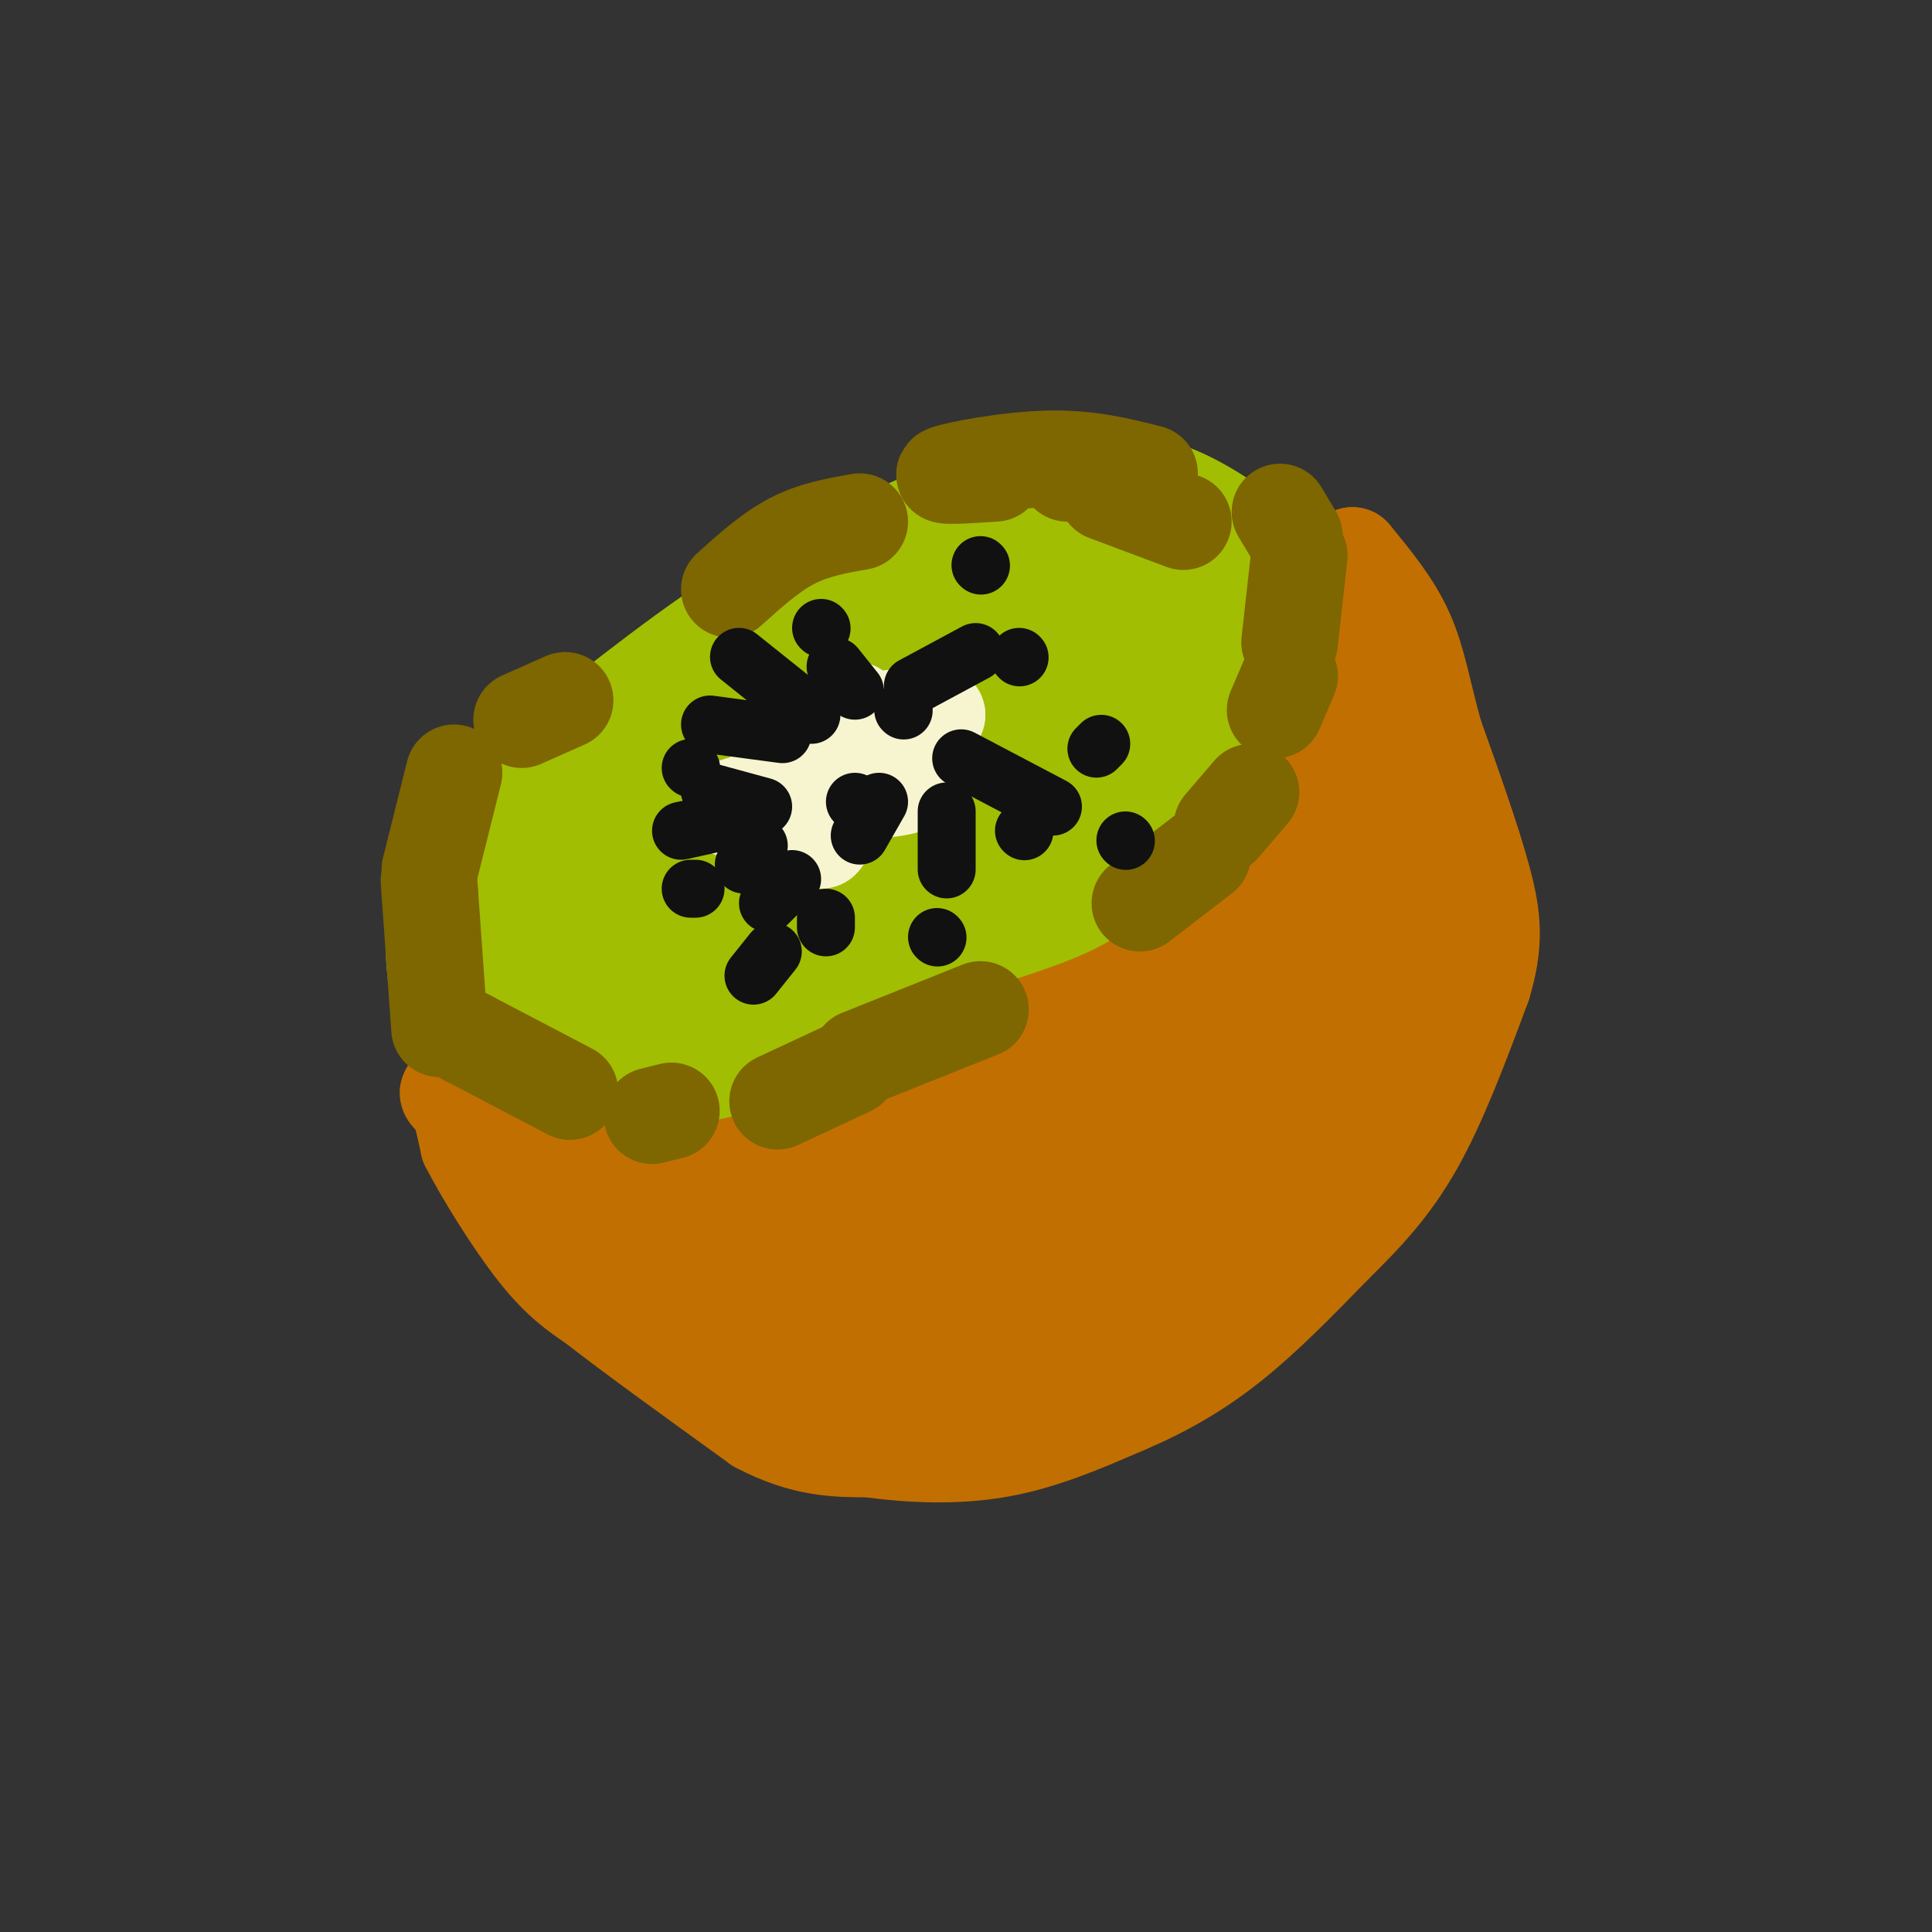 <svg viewBox='0 0 400 400' version='1.1' xmlns='http://www.w3.org/2000/svg' xmlns:xlink='http://www.w3.org/1999/xlink'><rect x="0" y="0" width="400" height="400" fill="#333333" stroke="none"/><g fill='none' stroke='rgb(161,190,2)' stroke-width='20' stroke-linecap='round' stroke-linejoin='round'><path d='M200,131c-7.500,-0.750 -15.000,-1.500 -20,-1c-5.000,0.500 -7.500,2.250 -10,4'/><path d='M170,134c-4.711,1.511 -11.489,3.289 -19,9c-7.511,5.711 -15.756,15.356 -24,25'/><path d='M127,168c-8.400,9.756 -17.400,21.644 -21,30c-3.600,8.356 -1.800,13.178 0,18'/><path d='M106,216c3.156,4.489 11.044,6.711 21,8c9.956,1.289 21.978,1.644 34,2'/><path d='M161,226c13.733,-2.222 31.067,-8.778 46,-16c14.933,-7.222 27.467,-15.111 40,-23'/><path d='M247,187c9.644,-6.911 13.756,-12.689 17,-20c3.244,-7.311 5.622,-16.156 8,-25'/><path d='M272,142c1.394,-6.298 0.879,-9.544 0,-13c-0.879,-3.456 -2.121,-7.123 -7,-12c-4.879,-4.877 -13.394,-10.965 -20,-14c-6.606,-3.035 -11.303,-3.018 -16,-3'/><path d='M229,100c-5.467,-0.778 -11.133,-1.222 -24,5c-12.867,6.222 -32.933,19.111 -53,32'/><path d='M152,137c-12.244,7.511 -16.356,10.289 -22,16c-5.644,5.711 -12.822,14.356 -20,23'/><path d='M110,176c-3.911,6.156 -3.689,10.044 -2,15c1.689,4.956 4.844,10.978 8,17'/><path d='M116,208c1.729,2.815 2.051,1.352 2,2c-0.051,0.648 -0.475,3.405 2,-4c2.475,-7.405 7.850,-24.973 12,-34c4.150,-9.027 7.075,-9.514 10,-10'/><path d='M142,162c6.222,-7.689 16.778,-21.911 27,-31c10.222,-9.089 20.111,-13.044 30,-17'/><path d='M199,114c8.578,-4.067 15.022,-5.733 22,-4c6.978,1.733 14.489,6.867 22,12'/><path d='M243,122c4.933,3.067 6.267,4.733 8,11c1.733,6.267 3.867,17.133 6,28'/><path d='M257,161c-2.214,8.214 -10.750,14.750 -12,16c-1.250,1.250 4.786,-2.786 10,-13c5.214,-10.214 9.607,-26.607 14,-43'/><path d='M269,121c1.000,-8.131 -3.500,-6.958 -6,-2c-2.500,4.958 -3.000,13.702 -7,23c-4.000,9.298 -11.500,19.149 -19,29'/><path d='M237,171c-8.289,8.556 -19.511,15.444 -28,20c-8.489,4.556 -14.244,6.778 -20,9'/><path d='M189,200c-10.222,4.511 -25.778,11.289 -35,14c-9.222,2.711 -12.111,1.356 -15,0'/><path d='M139,214c-3.536,0.405 -4.875,1.417 -5,-3c-0.125,-4.417 0.964,-14.262 4,-22c3.036,-7.738 8.018,-13.369 13,-19'/><path d='M151,170c3.900,-6.643 7.148,-13.750 11,-19c3.852,-5.250 8.306,-8.644 14,-13c5.694,-4.356 12.627,-9.673 18,-12c5.373,-2.327 9.187,-1.663 13,-1'/><path d='M207,125c10.378,2.644 29.822,9.756 35,15c5.178,5.244 -3.911,8.622 -13,12'/><path d='M229,152c-6.511,7.244 -16.289,19.356 -30,28c-13.711,8.644 -31.356,13.822 -49,19'/><path d='M150,199c1.222,-6.956 28.778,-33.844 45,-48c16.222,-14.156 21.111,-15.578 26,-17'/><path d='M221,134c5.440,-3.351 6.041,-3.229 2,-3c-4.041,0.229 -12.722,0.567 -18,2c-5.278,1.433 -7.152,3.963 -9,5c-1.848,1.037 -3.671,0.582 -9,7c-5.329,6.418 -14.165,19.709 -23,33'/><path d='M164,178c-4.033,6.015 -2.617,4.551 0,4c2.617,-0.551 6.433,-0.189 10,0c3.567,0.189 6.883,0.205 13,-6c6.117,-6.205 15.033,-18.630 22,-26c6.967,-7.370 11.983,-9.685 17,-12'/><path d='M226,138c5.166,-3.659 9.581,-6.805 12,-11c2.419,-4.195 2.844,-9.437 0,-14c-2.844,-4.563 -8.955,-8.447 -13,-10c-4.045,-1.553 -6.022,-0.777 -8,0'/><path d='M217,103c-4.178,-0.178 -10.622,-0.622 -21,3c-10.378,3.622 -24.689,11.311 -39,19'/><path d='M157,125c-13.500,8.333 -27.750,19.667 -42,31'/><path d='M115,156c-9.689,7.933 -12.911,12.267 -16,18c-3.089,5.733 -6.044,12.867 -9,20'/><path d='M90,194c-0.733,7.422 1.933,15.978 4,20c2.067,4.022 3.533,3.511 5,3'/><path d='M99,217c4.500,2.667 13.250,7.833 22,13'/><path d='M121,230c9.167,2.667 21.083,2.833 33,3'/><path d='M154,233c7.833,-0.167 10.917,-2.083 14,-4'/></g>
<g fill='none' stroke='rgb(194,111,1)' stroke-width='20' stroke-linecap='round' stroke-linejoin='round'><path d='M284,131c0.000,0.000 1.000,30.000 1,30'/><path d='M285,161c-2.667,9.833 -9.833,19.417 -17,29'/><path d='M268,190c-4.378,6.333 -6.822,7.667 -12,10c-5.178,2.333 -13.089,5.667 -21,9'/><path d='M235,209c-8.500,3.667 -19.250,8.333 -30,13'/><path d='M205,222c-11.667,4.667 -25.833,9.833 -40,15'/><path d='M165,237c-9.156,3.444 -12.044,4.556 -18,5c-5.956,0.444 -14.978,0.222 -24,0'/><path d='M123,242c-8.500,-2.167 -17.750,-7.583 -27,-13'/><path d='M96,229c-4.778,-2.911 -3.222,-3.689 -2,-2c1.222,1.689 2.111,5.844 3,10'/><path d='M97,237c3.044,5.956 9.156,15.844 14,22c4.844,6.156 8.422,8.578 12,11'/><path d='M123,270c7.667,6.000 20.833,15.500 34,25'/><path d='M157,295c9.500,5.000 16.250,5.000 23,5'/><path d='M180,300c8.422,1.178 17.978,1.622 27,0c9.022,-1.622 17.511,-5.311 26,-9'/><path d='M233,291c8.000,-3.400 15.000,-7.400 22,-13c7.000,-5.600 14.000,-12.800 21,-20'/><path d='M276,258c6.422,-6.311 11.978,-12.089 17,-21c5.022,-8.911 9.511,-20.956 14,-33'/><path d='M307,204c2.622,-8.689 2.178,-13.911 0,-22c-2.178,-8.089 -6.089,-19.044 -10,-30'/><path d='M297,152c-2.400,-8.622 -3.400,-15.178 -6,-21c-2.600,-5.822 -6.800,-10.911 -11,-16'/><path d='M280,115c-1.500,5.500 0.250,27.250 2,49'/><path d='M282,164c1.600,17.311 4.600,36.089 6,37c1.400,0.911 1.200,-16.044 1,-33'/><path d='M289,168c1.488,-1.929 4.708,9.750 7,16c2.292,6.250 3.655,7.071 0,15c-3.655,7.929 -12.327,22.964 -21,38'/><path d='M275,237c-4.378,8.667 -4.822,11.333 -11,17c-6.178,5.667 -18.089,14.333 -30,23'/><path d='M234,277c-11.833,4.667 -26.417,4.833 -41,5'/><path d='M193,282c-12.167,0.000 -22.083,-2.500 -32,-5'/><path d='M161,277c-8.889,-2.644 -15.111,-6.756 -20,-11c-4.889,-4.244 -8.444,-8.622 -12,-13'/><path d='M129,253c-4.444,-3.711 -9.556,-6.489 -5,-3c4.556,3.489 18.778,13.244 33,23'/><path d='M157,273c7.839,4.974 10.936,5.911 18,6c7.064,0.089 18.094,-0.668 31,-4c12.906,-3.332 27.687,-9.238 36,-14c8.313,-4.762 10.156,-8.381 12,-12'/><path d='M254,249c5.667,-10.833 13.833,-31.917 22,-53'/><path d='M276,196c-0.638,-3.871 -13.233,12.952 -21,22c-7.767,9.048 -10.707,10.321 -22,16c-11.293,5.679 -30.941,15.766 -44,20c-13.059,4.234 -19.530,2.617 -26,1'/><path d='M163,255c-9.619,0.607 -20.667,1.625 -13,0c7.667,-1.625 34.048,-5.893 50,-10c15.952,-4.107 21.476,-8.054 27,-12'/><path d='M227,233c8.762,-6.405 17.167,-16.417 17,-14c-0.167,2.417 -8.905,17.262 -15,25c-6.095,7.738 -9.548,8.369 -13,9'/><path d='M216,253c-4.346,2.774 -8.711,5.207 -18,8c-9.289,2.793 -23.501,5.944 -30,5c-6.499,-0.944 -5.285,-5.984 -2,-9c3.285,-3.016 8.643,-4.008 14,-5'/><path d='M180,252c11.560,-7.762 33.458,-24.667 44,-30c10.542,-5.333 9.726,0.905 10,5c0.274,4.095 1.637,6.048 3,8'/><path d='M237,235c0.107,4.917 -1.125,13.208 0,17c1.125,3.792 4.607,3.083 -6,7c-10.607,3.917 -35.304,12.458 -60,21'/><path d='M171,280c-11.524,4.131 -10.333,3.958 -4,4c6.333,0.042 17.810,0.298 27,-4c9.190,-4.298 16.095,-13.149 23,-22'/><path d='M217,258c9.178,-9.378 20.622,-21.822 27,-27c6.378,-5.178 7.689,-3.089 9,-1'/><path d='M277,138c-2.167,9.667 -4.333,19.333 -7,26c-2.667,6.667 -5.833,10.333 -9,14'/><path d='M261,178c-4.911,6.533 -12.689,15.867 -21,22c-8.311,6.133 -17.156,9.067 -26,12'/><path d='M214,212c-5.667,3.167 -6.833,5.083 -8,7'/></g>
<g fill='none' stroke='rgb(126,102,1)' stroke-width='20' stroke-linecap='round' stroke-linejoin='round'><path d='M265,106c0.000,0.000 3.000,5.000 3,5'/><path d='M269,115c0.000,0.000 -2.000,18.000 -2,18'/><path d='M267,140c0.000,0.000 -3.000,7.000 -3,7'/><path d='M259,164c0.000,0.000 -6.000,7.000 -6,7'/><path d='M249,177c0.000,0.000 -13.000,10.000 -13,10'/><path d='M203,209c0.000,0.000 -25.000,10.000 -25,10'/><path d='M176,221c0.000,0.000 -15.000,7.000 -15,7'/><path d='M139,230c0.000,0.000 -4.000,1.000 -4,1'/><path d='M118,226c0.000,0.000 -21.000,-11.000 -21,-11'/><path d='M97,215c-3.500,-1.833 -1.750,-0.917 0,0'/><path d='M91,213c0.000,0.000 -2.000,-28.000 -2,-28'/><path d='M89,185c-0.333,-4.667 -0.167,-2.333 0,0'/><path d='M89,180c0.000,0.000 5.000,-20.000 5,-20'/><path d='M108,149c0.000,0.000 9.000,-4.000 9,-4'/><path d='M151,122c4.250,-3.833 8.500,-7.667 13,-10c4.500,-2.333 9.250,-3.167 14,-4'/><path d='M221,98c0.000,0.000 13.000,0.000 13,0'/><path d='M238,98c-6.311,-1.600 -12.622,-3.200 -21,-3c-8.378,0.200 -18.822,2.200 -21,3c-2.178,0.800 3.911,0.400 10,0'/><path d='M229,102c0.000,0.000 16.000,6.000 16,6'/></g>
<g fill='none' stroke='rgb(247,245,208)' stroke-width='20' stroke-linecap='round' stroke-linejoin='round'><path d='M170,159c2.917,-1.000 5.833,-2.000 7,-4c1.167,-2.000 0.583,-5.000 0,-8'/><path d='M177,147c-2.560,0.440 -8.958,5.542 -10,8c-1.042,2.458 3.274,2.274 6,1c2.726,-1.274 3.863,-3.637 5,-6'/><path d='M178,150c3.500,-1.333 9.750,-1.667 16,-2'/><path d='M194,148c-0.071,-0.405 -8.250,-0.417 -9,2c-0.750,2.417 5.929,7.262 6,10c0.071,2.738 -6.464,3.369 -13,4'/><path d='M178,164c-2.988,0.476 -3.958,-0.333 -5,2c-1.042,2.333 -2.155,7.810 -3,8c-0.845,0.190 -1.423,-4.905 -2,-10'/><path d='M168,164c-4.044,-0.844 -13.156,2.044 -16,3c-2.844,0.956 0.578,-0.022 4,-1'/><path d='M156,166c1.000,-0.500 1.500,-1.250 2,-2'/></g>
<g fill='none' stroke='rgb(17,17,17)' stroke-width='12' stroke-linecap='round' stroke-linejoin='round'><path d='M211,136c0.000,0.000 0.100,0.100 0.1,0.1'/><path d='M203,117c0.000,0.000 0.100,0.100 0.1,0.1'/><path d='M233,174c0.000,0.000 0.100,0.100 0.1,0.1'/><path d='M212,172c0.000,0.000 0.100,0.100 0.1,0.1'/><path d='M227,155c0.000,0.000 1.000,-1.000 1,-1'/><path d='M177,166c0.000,0.000 0.100,0.100 0.1,0.1'/><path d='M194,194c0.000,0.000 0.100,0.100 0.1,0.1'/><path d='M171,190c0.000,0.000 0.000,2.000 0,2'/><path d='M160,197c0.000,0.000 -4.000,5.000 -4,5'/><path d='M143,184c0.000,0.000 1.000,0.000 1,0'/><path d='M157,175c0.000,0.000 0.100,0.100 0.1,0.1'/><path d='M143,159c0.000,0.000 0.100,0.100 0.1,0.1'/><path d='M162,145c0.000,0.000 0.100,0.100 0.1,0.1'/><path d='M170,130c0.000,0.000 0.100,0.100 0.1,0.1'/><path d='M187,147c0.000,0.000 0.100,0.100 0.1,0.1'/><path d='M189,142c0.000,0.000 13.000,-7.000 13,-7'/><path d='M199,157c0.000,0.000 19.000,10.000 19,10'/><path d='M196,168c0.000,0.000 0.000,12.000 0,12'/><path d='M182,166c0.000,0.000 -4.000,7.000 -4,7'/><path d='M164,182c0.000,0.000 -5.000,5.000 -5,5'/><path d='M157,178c0.000,0.000 -3.000,1.000 -3,1'/><path d='M158,167c0.000,0.000 -11.000,-3.000 -11,-3'/><path d='M168,148c0.000,0.000 -15.000,-12.000 -15,-12'/><path d='M177,143c0.000,0.000 -4.000,-5.000 -4,-5'/><path d='M162,152c0.000,0.000 -15.000,-2.000 -15,-2'/><path d='M150,170c0.000,0.000 -9.000,2.000 -9,2'/></g>
</svg>